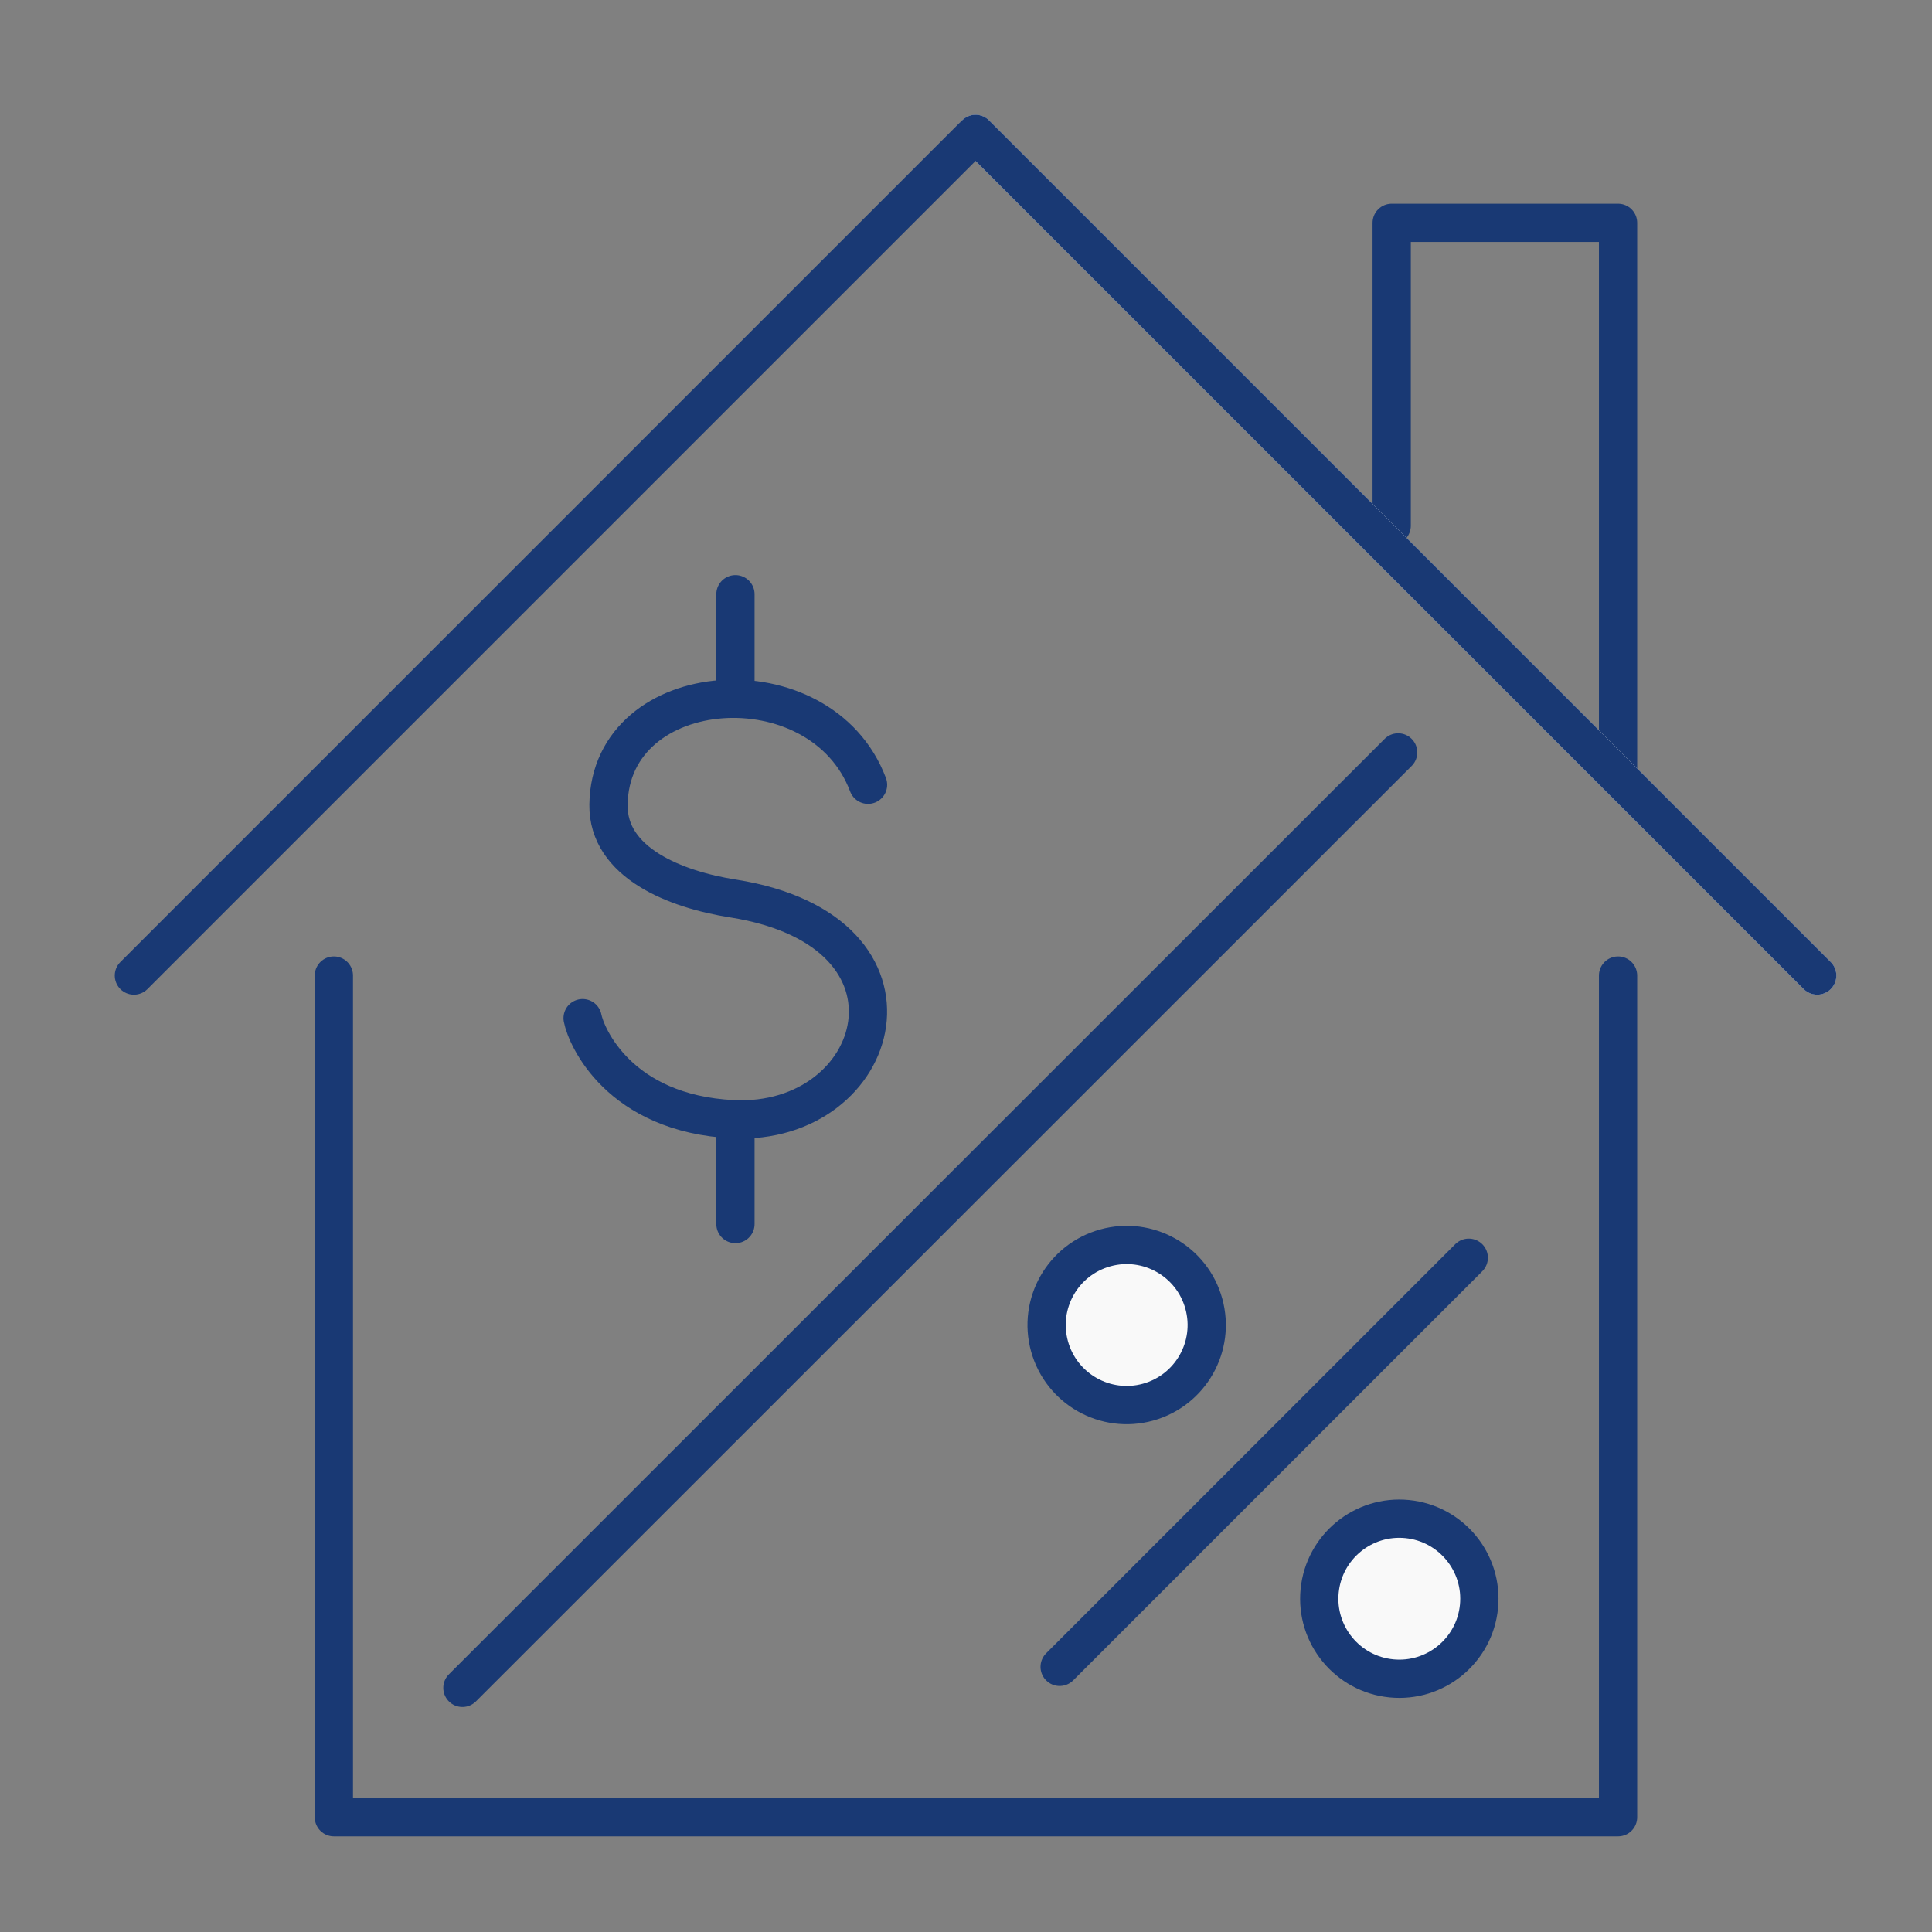 <?xml version="1.0" encoding="UTF-8"?>
<svg xmlns="http://www.w3.org/2000/svg" width="101" height="101" viewBox="0 0 101 101" fill="none">
  <rect x="0" y="0" width="101" height="101" fill="#808080" stroke="none"/>
  <g id="Icon">
    <g id="Group">
      <g id="Group_2">
        <path id="Vector" d="M45.379 41.025C42.927 34.502 31.895 35.277 31.811 42.068C31.768 45.111 35.333 46.506 38.32 46.971C49.169 48.69 46.167 58.89 38.32 58.51C32.36 58.214 30.641 54.184 30.458 53.226" stroke="#193974" stroke-width="2" stroke-linecap="round" stroke-linejoin="round"></path>
        <path id="Vector_2" d="M38.447 31.064V36.531" stroke="#193974" stroke-width="2" stroke-linecap="round" stroke-linejoin="round"></path>
        <path id="Vector_3" d="M38.447 58.524V63.99" stroke="#193974" stroke-width="2" stroke-linecap="round" stroke-linejoin="round"></path>
      </g>
      <g id="Group_3">
        <path id="Vector_4" d="M60.017 73.301C62.244 72.684 63.549 70.378 62.932 68.151C62.316 65.924 60.01 64.619 57.783 65.236C55.556 65.852 54.25 68.158 54.867 70.385C55.484 72.612 57.789 73.918 60.017 73.301Z" fill="#F9F9F9" stroke="#193974" stroke-width="2" stroke-linecap="round" stroke-linejoin="round"></path>
        <path id="Vector_5" d="M77.317 83.989C77.544 81.689 75.864 79.641 73.564 79.413C71.265 79.186 69.216 80.865 68.988 83.165C68.761 85.465 70.441 87.514 72.74 87.741C75.04 87.969 77.089 86.289 77.317 83.989Z" fill="#F9F9F9" stroke="#193974" stroke-width="2" stroke-linecap="round" stroke-linejoin="round"></path>
        <path id="Vector_6" d="M76.783 65.751L55.396 87.138" stroke="#193974" stroke-width="2" stroke-linecap="round" stroke-linejoin="round"></path>
      </g>
      <path id="Vector_7" d="M24.174 88.237L73.092 39.334" stroke="#193974" stroke-width="2" stroke-linecap="round" stroke-linejoin="round"></path>
      <g id="Group_4">
        <path id="Vector_8" d="M72.754 27.485V11.649H84.588V40.588" stroke="#193974" stroke-width="2" stroke-linecap="round" stroke-linejoin="round"></path>
        <path id="Vector_9" d="M51 7L95 51" stroke="#193974" stroke-width="2" stroke-linecap="round" stroke-linejoin="round"></path>
        <path id="Vector_10" d="M51 7L95 51" stroke="#F9F9F9" stroke-width="2" stroke-linecap="round" stroke-linejoin="round"></path>
        <path id="Vector_11" d="M7 51L51 7L95 51" stroke="#193974" stroke-width="2" stroke-linecap="round" stroke-linejoin="round"></path>
        <path id="Vector_12" d="M17.454 51V95H84.588V51" stroke="#193974" stroke-width="2" stroke-linecap="round" stroke-linejoin="round"></path>
      </g>
    </g>
  </g>
</svg>
